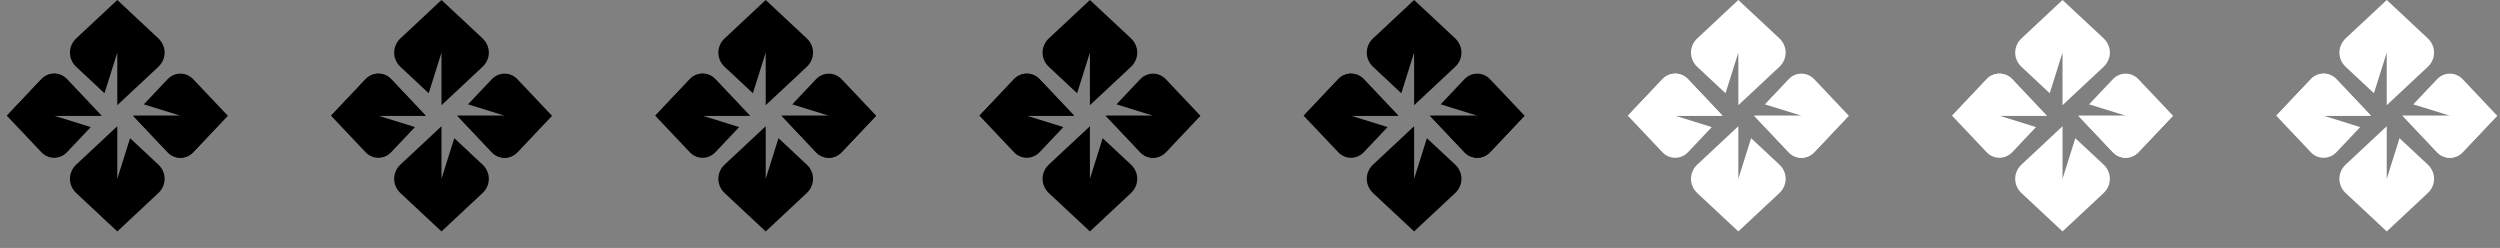 <svg width="121" height="12" viewBox="0 0 121 12" fill="none" xmlns="http://www.w3.org/2000/svg">
<rect x="0" y="0" width="121" height="12" fill="#808080" stroke="none"/>
<path fill-rule="evenodd" clip-rule="evenodd" d="M5.677 8.655L6.296 6.688L7.661 7.963C8.07 8.345 8.07 8.965 7.661 9.347L5.677 11.201L3.693 9.347C3.283 8.965 3.283 8.345 3.693 7.963L5.677 6.109V8.655Z" fill="black"/>
<path fill-rule="evenodd" clip-rule="evenodd" d="M8.109 3.837L6.44 5.6L8.109 7.364C8.453 7.728 9.01 7.728 9.354 7.364L11.023 5.6L9.354 3.837C9.01 3.473 8.453 3.473 8.109 3.837ZM6.44 5.6H8.732L6.961 5.05L6.44 5.6Z" fill="black"/>
<path fill-rule="evenodd" clip-rule="evenodd" d="M5.677 5.091L7.661 3.237C8.07 2.855 8.07 2.236 7.661 1.853L5.677 0L3.693 1.854C3.283 2.236 3.283 2.856 3.693 3.238L5.057 4.513L5.677 2.546V5.091Z" fill="black"/>
<path fill-rule="evenodd" clip-rule="evenodd" d="M4.912 5.601L3.245 3.837C2.901 3.473 2.343 3.473 1.999 3.837L0.331 5.601L1.999 7.364C2.343 7.728 2.901 7.728 3.245 7.364L4.421 6.12L4.392 6.151L2.622 5.601H4.912Z" fill="black"/>
<path d="M8.109 7.364L6.44 5.6H11.023L9.354 7.364C9.01 7.728 8.453 7.728 8.109 7.364Z" fill="black"/>
<path d="M1.999 3.837L0.331 5.601L4.912 5.601L3.245 3.837C2.901 3.473 2.343 3.473 1.999 3.837Z" fill="black"/>
<path fill-rule="evenodd" clip-rule="evenodd" d="M21.368 8.655L21.987 6.688L23.352 7.963C23.762 8.345 23.762 8.965 23.352 9.347L21.368 11.201L19.384 9.347C18.975 8.965 18.975 8.345 19.384 7.963L21.368 6.109V8.655Z" fill="black"/>
<path fill-rule="evenodd" clip-rule="evenodd" d="M23.8 3.837L22.132 5.6L23.8 7.364C24.144 7.728 24.702 7.728 25.046 7.364L26.714 5.6L25.046 3.837C24.702 3.473 24.144 3.473 23.8 3.837ZM22.132 5.6H24.424L22.653 5.05L22.132 5.6Z" fill="black"/>
<path fill-rule="evenodd" clip-rule="evenodd" d="M21.368 5.091L23.352 3.237C23.762 2.855 23.762 2.236 23.352 1.853L21.368 0L19.384 1.854C18.975 2.236 18.975 2.856 19.384 3.238L20.749 4.513L21.368 2.546V5.091Z" fill="black"/>
<path fill-rule="evenodd" clip-rule="evenodd" d="M20.604 5.601L18.937 3.837C18.593 3.473 18.035 3.473 17.691 3.837L16.023 5.601L17.69 7.364C18.034 7.728 18.593 7.728 18.936 7.364L20.113 6.12L20.084 6.151L18.314 5.601H20.604Z" fill="black"/>
<path d="M23.8 7.364L22.132 5.6H26.714L25.046 7.364C24.702 7.728 24.144 7.728 23.8 7.364Z" fill="black"/>
<path d="M17.691 3.837L16.023 5.601L20.604 5.601L18.937 3.837C18.593 3.473 18.035 3.473 17.691 3.837Z" fill="black"/>
<path fill-rule="evenodd" clip-rule="evenodd" d="M37.06 8.655L37.679 6.688L39.044 7.963C39.453 8.345 39.453 8.965 39.044 9.347L37.06 11.201L35.076 9.347C34.666 8.965 34.666 8.345 35.076 7.963L37.06 6.109V8.655Z" fill="black"/>
<path fill-rule="evenodd" clip-rule="evenodd" d="M39.492 3.837L37.824 5.6L39.492 7.364C39.836 7.728 40.393 7.728 40.738 7.364L42.406 5.6L40.738 3.837C40.393 3.473 39.836 3.473 39.492 3.837ZM37.824 5.6H40.115L38.345 5.05L37.824 5.6Z" fill="black"/>
<path fill-rule="evenodd" clip-rule="evenodd" d="M37.06 5.091L39.044 3.237C39.453 2.855 39.453 2.236 39.044 1.853L37.06 0L35.076 1.854C34.666 2.236 34.666 2.856 35.076 3.238L36.44 4.513L37.06 2.546V5.091Z" fill="black"/>
<path fill-rule="evenodd" clip-rule="evenodd" d="M36.296 5.601L34.628 3.837C34.285 3.473 33.726 3.473 33.382 3.837L31.714 5.601L33.382 7.364C33.726 7.728 34.284 7.728 34.628 7.364L35.804 6.12L35.775 6.151L34.006 5.601H36.296Z" fill="black"/>
<path d="M39.492 7.364L37.824 5.6H42.406L40.738 7.364C40.393 7.728 39.836 7.728 39.492 7.364Z" fill="black"/>
<path d="M33.382 3.837L31.714 5.601L36.296 5.601L34.628 3.837C34.285 3.473 33.726 3.473 33.382 3.837Z" fill="black"/>
<path fill-rule="evenodd" clip-rule="evenodd" d="M52.752 8.655L53.37 6.688L54.736 7.963C55.145 8.345 55.145 8.965 54.736 9.347L52.752 11.201L50.767 9.347C50.358 8.965 50.358 8.345 50.767 7.963L52.752 6.109V8.655Z" fill="black"/>
<path fill-rule="evenodd" clip-rule="evenodd" d="M55.184 3.837L53.515 5.6L55.184 7.364C55.528 7.728 56.085 7.728 56.429 7.364L58.097 5.6L56.429 3.837C56.085 3.473 55.528 3.473 55.184 3.837ZM53.515 5.6H55.807L54.036 5.05L53.515 5.6Z" fill="black"/>
<path fill-rule="evenodd" clip-rule="evenodd" d="M52.752 5.091L54.736 3.237C55.145 2.855 55.145 2.236 54.736 1.853L52.752 0L50.767 1.854C50.358 2.236 50.358 2.856 50.767 3.238L52.132 4.513L52.752 2.546V5.091Z" fill="black"/>
<path fill-rule="evenodd" clip-rule="evenodd" d="M51.987 5.601L50.32 3.837C49.976 3.473 49.418 3.473 49.074 3.837L47.406 5.601L49.074 7.364C49.417 7.728 49.976 7.728 50.32 7.364L51.496 6.12L51.467 6.151L49.697 5.601H51.987Z" fill="black"/>
<path d="M55.184 7.364L53.515 5.6H58.097L56.429 7.364C56.085 7.728 55.528 7.728 55.184 7.364Z" fill="black"/>
<path d="M49.074 3.837L47.406 5.601L51.987 5.601L50.32 3.837C49.976 3.473 49.418 3.473 49.074 3.837Z" fill="black"/>
<path fill-rule="evenodd" clip-rule="evenodd" d="M68.443 8.655L69.062 6.688L70.427 7.963C70.837 8.345 70.837 8.965 70.427 9.347L68.443 11.201L66.459 9.347C66.05 8.965 66.05 8.345 66.459 7.963L68.443 6.109V8.655Z" fill="black"/>
<path fill-rule="evenodd" clip-rule="evenodd" d="M70.875 3.837L69.207 5.6L70.875 7.364C71.219 7.728 71.777 7.728 72.121 7.364L73.789 5.6L72.121 3.837C71.777 3.473 71.219 3.473 70.875 3.837ZM69.207 5.6H71.499L69.728 5.05L69.207 5.6Z" fill="black"/>
<path fill-rule="evenodd" clip-rule="evenodd" d="M68.443 5.091L70.427 3.237C70.837 2.855 70.837 2.236 70.427 1.853L68.443 0L66.459 1.854C66.05 2.236 66.05 2.856 66.459 3.238L67.824 4.513L68.443 2.546V5.091Z" fill="black"/>
<path fill-rule="evenodd" clip-rule="evenodd" d="M67.679 5.601L66.012 3.837C65.668 3.473 65.11 3.473 64.766 3.837L63.097 5.601L64.766 7.364C65.109 7.728 65.668 7.728 66.011 7.364L67.188 6.12L67.159 6.151L65.389 5.601H67.679Z" fill="black"/>
<path d="M70.875 7.364L69.207 5.6H73.789L72.121 7.364C71.777 7.728 71.219 7.728 70.875 7.364Z" fill="black"/>
<path d="M64.766 3.837L63.097 5.601L67.679 5.601L66.012 3.837C65.668 3.473 65.11 3.473 64.766 3.837Z" fill="black"/>
<path fill-rule="evenodd" clip-rule="evenodd" d="M84.135 8.655L84.754 6.688L86.119 7.963C86.528 8.345 86.528 8.965 86.119 9.347L84.135 11.201L82.151 9.347C81.742 8.965 81.742 8.345 82.151 7.963L84.135 6.109V8.655Z" fill="white"/>
<path fill-rule="evenodd" clip-rule="evenodd" d="M86.567 3.837L84.899 5.6L86.567 7.364C86.911 7.728 87.469 7.728 87.813 7.364L89.481 5.6L87.813 3.837C87.469 3.473 86.911 3.473 86.567 3.837ZM84.899 5.6H87.19L85.42 5.05L84.899 5.6Z" fill="white"/>
<path fill-rule="evenodd" clip-rule="evenodd" d="M84.135 5.091L86.119 3.237C86.528 2.855 86.528 2.236 86.119 1.853L84.135 0L82.151 1.854C81.742 2.236 81.742 2.856 82.151 3.238L83.515 4.513L84.135 2.546V5.091Z" fill="white"/>
<path fill-rule="evenodd" clip-rule="evenodd" d="M83.371 5.601L81.703 3.837C81.36 3.473 80.801 3.473 80.457 3.837L78.789 5.601L80.457 7.364C80.801 7.728 81.359 7.728 81.703 7.364L82.879 6.12L82.85 6.151L81.081 5.601H83.371Z" fill="white"/>
<path d="M86.567 7.364L84.899 5.6H89.481L87.813 7.364C87.469 7.728 86.911 7.728 86.567 7.364Z" fill="white"/>
<path d="M80.457 3.837L78.789 5.601L83.371 5.601L81.703 3.837C81.36 3.473 80.801 3.473 80.457 3.837Z" fill="white"/>
<path fill-rule="evenodd" clip-rule="evenodd" d="M99.827 8.655L100.446 6.688L101.811 7.963C102.22 8.345 102.22 8.965 101.811 9.347L99.827 11.201L97.843 9.347C97.433 8.965 97.433 8.345 97.843 7.963L99.827 6.109V8.655Z" fill="white"/>
<path fill-rule="evenodd" clip-rule="evenodd" d="M102.259 3.837L100.59 5.6L102.259 7.364C102.603 7.728 103.16 7.728 103.504 7.364L105.173 5.6L103.504 3.837C103.16 3.473 102.603 3.473 102.259 3.837ZM100.59 5.6H102.882L101.111 5.05L100.59 5.6Z" fill="white"/>
<path fill-rule="evenodd" clip-rule="evenodd" d="M99.826 5.091L101.811 3.237C102.22 2.855 102.22 2.236 101.811 1.853L99.827 0L97.843 1.854C97.433 2.236 97.433 2.856 97.843 3.238L99.207 4.513L99.826 2.546V5.091Z" fill="white"/>
<path fill-rule="evenodd" clip-rule="evenodd" d="M99.062 5.601L97.395 3.837C97.051 3.473 96.493 3.473 96.149 3.837L94.481 5.601L96.149 7.364C96.493 7.728 97.051 7.728 97.395 7.364L98.571 6.12L98.542 6.151L96.772 5.601H99.062Z" fill="white"/>
<path d="M102.259 7.364L100.59 5.6H105.173L103.504 7.364C103.16 7.728 102.603 7.728 102.259 7.364Z" fill="white"/>
<path d="M96.149 3.837L94.481 5.601L99.062 5.601L97.395 3.837C97.051 3.473 96.493 3.473 96.149 3.837Z" fill="white"/>
<path fill-rule="evenodd" clip-rule="evenodd" d="M115.518 8.655L116.137 6.688L117.502 7.963C117.912 8.345 117.912 8.965 117.502 9.347L115.518 11.201L113.534 9.347C113.125 8.965 113.125 8.345 113.534 7.963L115.518 6.109V8.655Z" fill="white"/>
<path fill-rule="evenodd" clip-rule="evenodd" d="M117.95 3.837L116.282 5.6L117.95 7.364C118.294 7.728 118.852 7.728 119.196 7.364L120.864 5.6L119.196 3.837C118.852 3.473 118.294 3.473 117.95 3.837ZM116.282 5.6H118.574L116.803 5.05L116.282 5.6Z" fill="white"/>
<path fill-rule="evenodd" clip-rule="evenodd" d="M115.518 5.091L117.502 3.237C117.912 2.855 117.912 2.236 117.502 1.853L115.518 0L113.534 1.854C113.125 2.236 113.125 2.856 113.534 3.238L114.899 4.513L115.518 2.546V5.091Z" fill="white"/>
<path fill-rule="evenodd" clip-rule="evenodd" d="M114.754 5.601L113.087 3.837C112.743 3.473 112.185 3.473 111.841 3.837L110.172 5.601L111.84 7.364C112.184 7.728 112.743 7.728 113.086 7.364L114.263 6.12L114.234 6.151L112.464 5.601H114.754Z" fill="white"/>
<path d="M117.95 7.364L116.282 5.6H120.864L119.196 7.364C118.852 7.728 118.294 7.728 117.95 7.364Z" fill="white"/>
<path d="M111.841 3.837L110.172 5.601L114.754 5.601L113.087 3.837C112.743 3.473 112.185 3.473 111.841 3.837Z" fill="white"/>
</svg>
